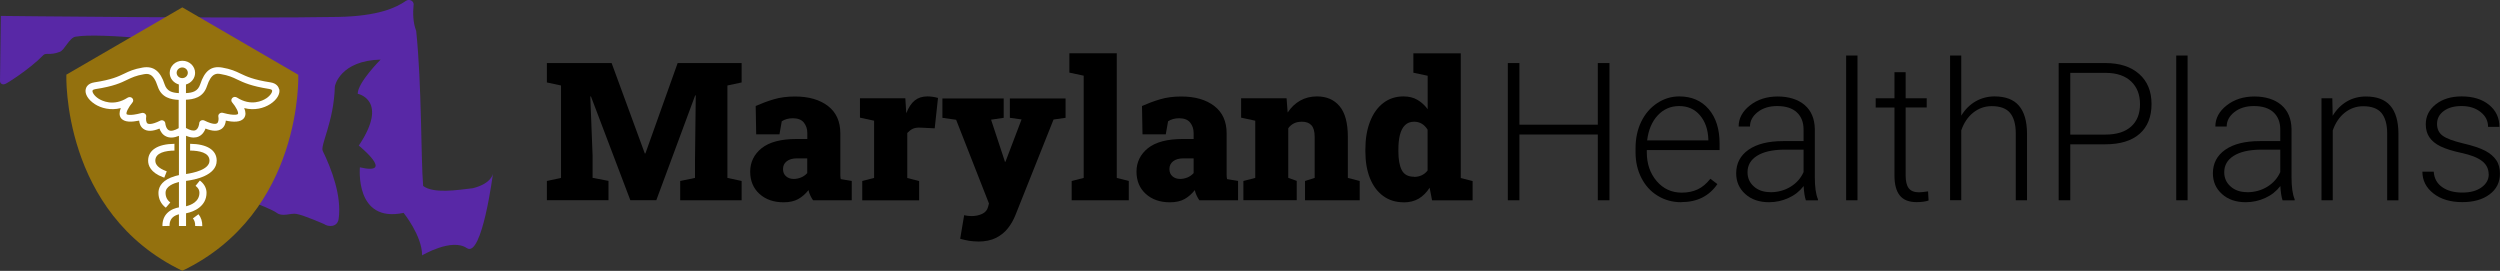 <?xml version="1.0" encoding="UTF-8"?>
<svg id="Layer_2" data-name="Layer 2" xmlns="http://www.w3.org/2000/svg" viewBox="0 0 295.36 32">
  <rect x="0" y="0" width="295.36" height="32" fill="#333333" stroke="none"/>
  <defs>
    <style>
      .cls-1 {
        fill: #5828a6;
      }

      .cls-2 {
        fill: #fff;
      }

      .cls-3 {
        fill: #94710e;
      }
    </style>
  </defs>
  <g id="Layer_1-2" data-name="Layer 1">
    <g>
      <g>
        <path d="M64.61,23.66v-2.28l1.67-.36v-10.92l-1.67-.36v-2.29h7.65l3.92,10.68h.07l3.81-10.68h7.56v2.29l-1.68.36v10.92l1.68.36v2.28h-7.26v-2.28l1.75-.36v-2.12l.09-7.63h-.07s-4.59,12.38-4.59,12.38h-3.07l-4.65-12.25h-.08s.27,6.96.27,6.96v2.65l1.88.36v2.28h-7.27Z"/>
        <path d="M92.58,23.9c-1.17,0-2.12-.33-2.85-.99-.73-.66-1.1-1.54-1.1-2.64s.46-2.05,1.36-2.77c.91-.72,2.28-1.08,4.13-1.08h1.26v-.71c0-.48-.14-.89-.41-1.23s-.71-.51-1.3-.51c-.25,0-.49.03-.71.09s-.42.15-.6.27l-.27,1.54h-2.75l-.06-3.35c.68-.3,1.4-.57,2.14-.79s1.58-.33,2.5-.33c1.64,0,2.94.38,3.91,1.13s1.45,1.83,1.45,3.22v4.44c0,.17,0,.34,0,.5,0,.16.02.32.05.47l1.3.22v2.28h-4.57c-.1-.13-.2-.31-.31-.53s-.19-.45-.23-.67c-.36.45-.77.81-1.22,1.06-.45.25-1.03.38-1.73.38ZM93.78,21.14c.28,0,.57-.06.85-.17.29-.12.53-.29.74-.52v-1.74h-1.21c-.53,0-.93.12-1.22.35-.29.23-.43.53-.43.91s.12.65.36.86c.24.21.54.31.91.31Z"/>
        <path d="M101.87,23.66v-2.28l1.4-.36v-6.76l-1.67-.36v-2.29h5.36l.09,1.47.02.3c.27-.68.6-1.19,1-1.51.4-.32.89-.48,1.49-.48.16,0,.36.01.58.04.22.03.45.07.68.14l-.39,3.59-1.67-.08c-.39-.02-.69.03-.91.13s-.44.27-.66.5v5.32l1.4.36v2.28h-6.71Z"/>
        <path d="M115.53,28.53c-.34,0-.69-.03-1.03-.08-.35-.06-.7-.14-1.06-.24l.47-2.79c.15.04.29.06.43.08.14.02.28.03.43.03.47,0,.9-.09,1.26-.26.37-.17.6-.44.7-.81l.11-.42-3.88-9.89-1.62-.23v-2.29h7.24v2.29l-1.49.22,1.61,4.88.02.09h.07l1.9-5-1.38-.19v-2.29h6.58v2.29l-1.42.2-4.51,11.31c-.22.54-.5,1.05-.87,1.52-.36.47-.83.85-1.41,1.15-.58.29-1.29.44-2.15.44Z"/>
        <path d="M126.61,23.66v-2.28l1.42-.36v-12.08l-1.69-.36v-2.29h5.6v14.73l1.42.36v2.28h-6.75Z"/>
        <path d="M138.22,23.9c-1.17,0-2.12-.33-2.85-.99-.73-.66-1.1-1.54-1.1-2.64s.46-2.05,1.36-2.77c.91-.72,2.28-1.08,4.13-1.08h1.26v-.71c0-.48-.14-.89-.41-1.23s-.71-.51-1.3-.51c-.25,0-.49.03-.71.09s-.42.15-.6.27l-.27,1.54h-2.75l-.06-3.35c.68-.3,1.4-.57,2.14-.79s1.58-.33,2.5-.33c1.64,0,2.94.38,3.91,1.13s1.45,1.83,1.45,3.22v4.44c0,.17,0,.34,0,.5,0,.16.02.32.05.47l1.3.22v2.28h-4.57c-.1-.13-.2-.31-.31-.53s-.19-.45-.23-.67c-.36.45-.77.81-1.22,1.06-.45.25-1.03.38-1.73.38ZM139.43,21.14c.28,0,.57-.06.85-.17.29-.12.53-.29.74-.52v-1.74h-1.21c-.53,0-.93.12-1.22.35-.29.23-.43.53-.43.91s.12.65.36.86c.24.21.54.31.91.31Z"/>
        <path d="M146.9,23.66v-2.28l1.4-.36v-6.76l-1.67-.36v-2.29h5.37l.13,1.68c.4-.6.89-1.07,1.47-1.4.58-.33,1.25-.5,1.99-.5,1.13,0,2.02.38,2.67,1.15s.98,1.98.98,3.64v4.84l1.4.36v2.28h-6.46v-2.28l1.14-.36v-4.85c0-.65-.13-1.1-.39-1.38s-.63-.41-1.11-.41c-.36,0-.68.06-.94.19s-.49.32-.68.58v5.86l1,.36v2.28h-6.31Z"/>
        <path d="M165.84,23.9c-.94,0-1.75-.25-2.43-.75-.68-.5-1.2-1.2-1.56-2.1-.36-.9-.54-1.95-.54-3.16v-.23c0-1.25.18-2.35.55-3.29.36-.94.88-1.67,1.55-2.19s1.47-.79,2.39-.79c.64,0,1.19.13,1.65.4s.87.63,1.22,1.11v-3.95l-1.69-.36v-2.29h5.6v14.73l1.4.36v2.28h-4.79l-.29-1.49c-.36.56-.79.99-1.29,1.29-.5.29-1.09.44-1.77.44ZM167.05,20.9c.33,0,.63-.06.91-.19.28-.13.52-.32.7-.57v-4.82c-.19-.3-.41-.54-.68-.7s-.57-.24-.91-.24c-.45,0-.81.14-1.08.41-.28.27-.47.66-.6,1.15-.12.49-.18,1.06-.18,1.71v.23c0,.96.13,1.7.4,2.22s.75.78,1.44.78Z"/>
      </g>
      <g>
        <path class="cls-1" d="M48.87.57c.04-.46-.51-.74-.91-.47-1.13.79-3.25,1.81-8.02,1.9C28.71,2.21.1,1.88.1,1.88l-.1,7.7c0,.3.34.49.62.33-.03.1,2.92-1.75,4.49-3.39.32-.34.75.07,1.97-.4.54-.21,1.13-1.66,1.82-1.78,2.89-.54,13.39.72,13.39.72l2.43,8.86,5.54,2.63s-1.69,6.95-.53,7.29c.71.21,2.61,1.03,2.94,1.29.7.54,1.67.02,2.34.14.87.14,3.27,1.2,3.27,1.2.51.36,1.59.4,1.73-.62.38-2.71-.86-5.93-1.88-8.02-.32-.65,1.32-3.46,1.43-7.61,0-.1.64-3.06,5.41-3.18,0,0-2.71,2.7-2.71,4.04,0,0,3.74.73.13,6.12,0,0,4.38,3.55.13,2.57,0,0-.64,6.61,5.16,5.38,0,0,2.19,2.7,2.19,5.02,0,0,3.48-2.08,5.28-.86,1.8,1.22,3.09-8.81,3.09-8.81,0,0-.12,1.18-2.39,1.74-1.87.22-4.62.66-5.86-.27-.27-3.28-.15-11.81-.82-18.31-.4-1.06-.39-2.15-.31-3.07h0Z"/>
        <path class="cls-3" d="M35.23,8.83L21.54.87l-13.7,7.95s-.59,16.33,13.7,23.17c14.29-6.85,13.7-23.17,13.7-23.17Z"/>
        <path class="cls-2" d="M19.25,20.93c.05.02.1.04.16.06l.29-.75s-.09-.03-.13-.05c-.8-.31-1.22-.71-1.22-1.21,0-.95,1.23-1.18,2.26-1.19v-.8c-1.98.02-3.11.75-3.11,1.99,0,.58.3,1.4,1.74,1.95Z"/>
        <path class="cls-2" d="M22.79,25.8c.19.23.28.53.27.9l.84.02c.01-.56-.14-1.03-.45-1.41l-.66.49Z"/>
        <path class="cls-2" d="M32.97,10.52c-.05-.2-.24-.67-1.02-.79-2.02-.31-2.83-.7-3.53-1.03-.58-.28-1.13-.54-2.18-.72-1.28-.22-2.07.39-2.59,1.99-.27.81-.88.99-1.68,1.03v-1.02c.62-.17,1.08-.72,1.08-1.37,0-.79-.67-1.43-1.5-1.43s-1.5.64-1.5,1.43c0,.65.45,1.19,1.08,1.37v1.02c-.8-.04-1.41-.22-1.68-1.03-.51-1.59-1.32-2.2-2.59-1.99-1.06.18-1.6.44-2.18.72-.71.34-1.5.72-3.53,1.03-.79.12-.98.6-1.02.79-.14.58.29,1.27,1.07,1.78.75.48,1.86.78,3.07.47-.19.47-.19.86,0,1.15.39.57,1.32.5,2.17.33.03.33.15.73.51.98.44.31,1.06.3,1.89-.04.12.33.34.73.79.93.42.2.93.17,1.51-.07v4.64c-.25.05-.6.14-.96.29-1.21.5-1.46,1.26-1.46,1.81,0,.71.3,1.32.87,1.75l.53-.62c-.38-.29-.56-.66-.56-1.14,0-.78.97-1.13,1.58-1.28v3c-.38.07-.93.23-1.36.65-.4.39-.6.92-.59,1.56l.84-.02c-.01-.59.22-.99.71-1.23.14-.07.27-.11.4-.14v1.38h.84v-1.5c1-.19,2.42-.86,2.42-2.42,0-.51-.23-.97-.65-1.34-.05-.04-.09-.07-.14-.11l-.51.63s.06.05.09.07c.25.21.37.45.37.74,0,1.05-.97,1.45-1.58,1.6v-3c1.01-.12,3.62-.62,3.62-2.39,0-1.25-1.14-1.97-3.14-1.99v.8c1.04.01,2.29.22,2.29,1.19,0,1.06-1.89,1.45-2.77,1.58v-4.52c.32.14.62.21.9.21.22,0,.42-.04.61-.13.44-.21.67-.6.79-.93.83.33,1.45.34,1.89.04.36-.25.48-.65.51-.98.84.18,1.78.24,2.17-.33.2-.3.2-.68,0-1.15,1.21.31,2.31.02,3.07-.47.78-.5,1.21-1.2,1.07-1.78h0ZM20.87,8.6c0-.34.3-.63.66-.63s.66.28.66.63-.3.63-.66.63-.66-.28-.66-.63ZM19.97,15.4c-.32-.15-.43-.65-.44-.82-.01-.14-.09-.26-.21-.32-.12-.07-.28-.07-.4,0-1.06.53-1.41.38-1.49.33-.2-.14-.19-.58-.16-.78.03-.14-.02-.28-.13-.37-.11-.09-.26-.13-.4-.09-1.54.41-1.78.14-1.78.14-.11-.17.23-.84.68-1.37.14-.15.13-.38-.01-.52-.14-.15-.38-.17-.55-.06-1.67,1.08-3.05.36-3.43.12-.56-.36-.76-.78-.72-.95.03-.11.22-.16.34-.18,2.15-.33,3.01-.74,3.77-1.11.55-.26,1.02-.49,1.96-.65.44-.07,1.11-.19,1.63,1.43.44,1.36,1.59,1.56,2.48,1.6v3.34c-.49.28-.89.38-1.13.26h0ZM31.42,11.64c-.38.25-1.76.96-3.43-.12-.18-.11-.41-.09-.55.06-.14.15-.15.37-.01.52.45.52.8,1.21.68,1.37,0,0-.24.28-1.78-.14-.14-.04-.29,0-.4.09-.11.09-.16.23-.13.37.04.19.05.64-.16.78-.08.06-.43.2-1.49-.33-.12-.06-.28-.06-.4,0-.12.07-.21.18-.21.32-.01.18-.12.68-.44.82-.25.11-.64.02-1.13-.26v-3.34c.88-.04,2.04-.24,2.48-1.6.53-1.62,1.19-1.51,1.63-1.43.93.16,1.41.38,1.96.65.76.36,1.62.77,3.77,1.11.12.02.31.06.34.18.04.17-.16.58-.72.95v-.02Z"/>
      </g>
      <g>
        <path d="M190.15,23.66h-1.38v-7.77h-9.26v7.77h-1.37V7.45h1.37v7.28h9.26v-7.28h1.38v16.21Z"/>
        <path d="M198.63,23.89c-1.02,0-1.95-.25-2.78-.76-.83-.5-1.47-1.21-1.93-2.11-.46-.9-.69-1.91-.69-3.03v-.48c0-1.16.22-2.2.67-3.13.45-.93,1.08-1.66,1.88-2.19s1.67-.8,2.61-.8c1.46,0,2.62.5,3.48,1.5.86,1,1.29,2.36,1.29,4.09v.75h-8.6v.26c0,1.37.39,2.5,1.17,3.41.78.91,1.77,1.36,2.96,1.36.71,0,1.34-.13,1.89-.39.55-.26,1.04-.68,1.49-1.25l.83.63c-.98,1.42-2.4,2.13-4.26,2.13ZM198.38,12.53c-1,0-1.85.37-2.53,1.1s-1.1,1.72-1.25,2.96h7.23v-.14c-.04-1.16-.37-2.1-.99-2.83-.62-.73-1.44-1.09-2.45-1.09Z"/>
        <path d="M213.35,23.66c-.13-.38-.22-.94-.26-1.68-.47.61-1.06,1.08-1.79,1.41-.72.33-1.49.5-2.3.5-1.16,0-2.09-.32-2.81-.97-.72-.65-1.07-1.46-1.07-2.45,0-1.17.49-2.1,1.46-2.78.98-.68,2.34-1.02,4.08-1.02h2.42v-1.37c0-.86-.27-1.54-.8-2.03-.53-.49-1.3-.74-2.32-.74-.93,0-1.7.24-2.3.71-.61.48-.91,1.05-.91,1.71h-1.34c0-.97.45-1.8,1.34-2.5.89-.7,1.99-1.05,3.28-1.05s2.4.34,3.18,1.01c.78.67,1.17,1.61,1.2,2.81v5.7c0,1.17.12,2.04.37,2.62v.13h-1.43ZM209.16,22.71c.89,0,1.69-.22,2.39-.65.7-.43,1.21-1.01,1.53-1.73v-2.65h-2.38c-1.33.02-2.37.26-3.12.73-.75.47-1.12,1.12-1.12,1.94,0,.68.25,1.24.75,1.68.5.45,1.15.67,1.95.67Z"/>
        <path d="M219.45,23.66h-1.34V6.56h1.34v17.1Z"/>
        <path d="M225.14,8.53v3.08h2.49v1.09h-2.49v8.04c0,.67.12,1.17.36,1.49s.64.49,1.21.49c.22,0,.58-.04,1.08-.11l.06,1.08c-.35.12-.82.19-1.42.19-.91,0-1.58-.27-1.99-.8-.42-.53-.62-1.31-.62-2.34v-8.04h-2.22v-1.09h2.22v-3.08h1.34Z"/>
        <path d="M231.72,13.65c.44-.72,1-1.28,1.68-1.67s1.43-.59,2.24-.59c1.29,0,2.25.36,2.88,1.09s.95,1.82.96,3.27v7.91h-1.33v-7.92c0-1.08-.24-1.88-.68-2.41-.45-.53-1.17-.79-2.16-.79-.82,0-1.55.26-2.19.77s-1.1,1.21-1.41,2.09v8.25h-1.32V6.56h1.32v7.09Z"/>
        <path d="M244.59,17.06v6.6h-1.37V7.45h5.52c1.69,0,3.02.43,3.99,1.29s1.46,2.04,1.46,3.55-.47,2.7-1.41,3.52c-.94.83-2.3,1.24-4.08,1.24h-4.12ZM244.59,15.9h4.15c1.33,0,2.34-.32,3.04-.95.7-.63,1.05-1.51,1.05-2.64s-.35-2.02-1.04-2.68-1.68-1.01-2.96-1.02h-4.24v7.29Z"/>
        <path d="M258.45,23.66h-1.34V6.56h1.34v17.1Z"/>
        <path d="M269.67,23.66c-.13-.38-.22-.94-.26-1.68-.47.61-1.06,1.08-1.79,1.41-.72.33-1.49.5-2.3.5-1.16,0-2.09-.32-2.81-.97-.72-.65-1.07-1.46-1.07-2.45,0-1.17.49-2.1,1.46-2.78.98-.68,2.34-1.02,4.08-1.02h2.42v-1.37c0-.86-.27-1.54-.8-2.03-.53-.49-1.3-.74-2.32-.74-.93,0-1.7.24-2.3.71-.61.48-.91,1.05-.91,1.71h-1.34c0-.97.45-1.8,1.34-2.5.89-.7,1.99-1.05,3.28-1.05s2.4.34,3.18,1.01c.78.67,1.17,1.61,1.2,2.81v5.7c0,1.17.12,2.04.37,2.62v.13h-1.43ZM265.48,22.71c.89,0,1.69-.22,2.39-.65.7-.43,1.21-1.01,1.53-1.73v-2.65h-2.38c-1.33.02-2.37.26-3.12.73-.75.47-1.12,1.12-1.12,1.94,0,.68.25,1.24.75,1.68.5.45,1.15.67,1.95.67Z"/>
        <path d="M275.55,11.62l.04,2.06c.45-.74,1.02-1.31,1.69-1.7.67-.39,1.42-.58,2.24-.58,1.29,0,2.25.36,2.88,1.09s.95,1.82.96,3.27v7.91h-1.33v-7.92c0-1.08-.24-1.88-.68-2.41-.45-.53-1.17-.79-2.15-.79-.82,0-1.55.26-2.19.77s-1.1,1.21-1.41,2.09v8.25h-1.33v-12.05h1.27Z"/>
        <path d="M294.02,20.6c0-.66-.27-1.19-.8-1.59-.53-.4-1.33-.71-2.4-.94-1.07-.23-1.9-.49-2.49-.78-.59-.29-1.03-.65-1.31-1.07-.29-.42-.43-.94-.43-1.54,0-.95.4-1.74,1.19-2.36.79-.62,1.81-.93,3.05-.93,1.34,0,2.42.33,3.24,1,.81.66,1.22,1.53,1.22,2.6h-1.34c0-.71-.29-1.29-.89-1.76-.59-.47-1.33-.7-2.23-.7s-1.58.19-2.11.58c-.53.39-.8.9-.8,1.52s.22,1.07.66,1.4c.44.33,1.25.63,2.42.91,1.17.27,2.04.57,2.63.88.58.31,1.01.69,1.3,1.12s.42.97.42,1.59c0,1.02-.41,1.83-1.23,2.44-.82.61-1.89.91-3.21.91-1.4,0-2.54-.34-3.41-1.02-.87-.68-1.31-1.54-1.31-2.58h1.34c.05.78.38,1.39.99,1.82.6.43,1.4.65,2.4.65.93,0,1.68-.2,2.25-.61.57-.41.86-.92.86-1.55Z"/>
      </g>
    </g>
  </g>
</svg>